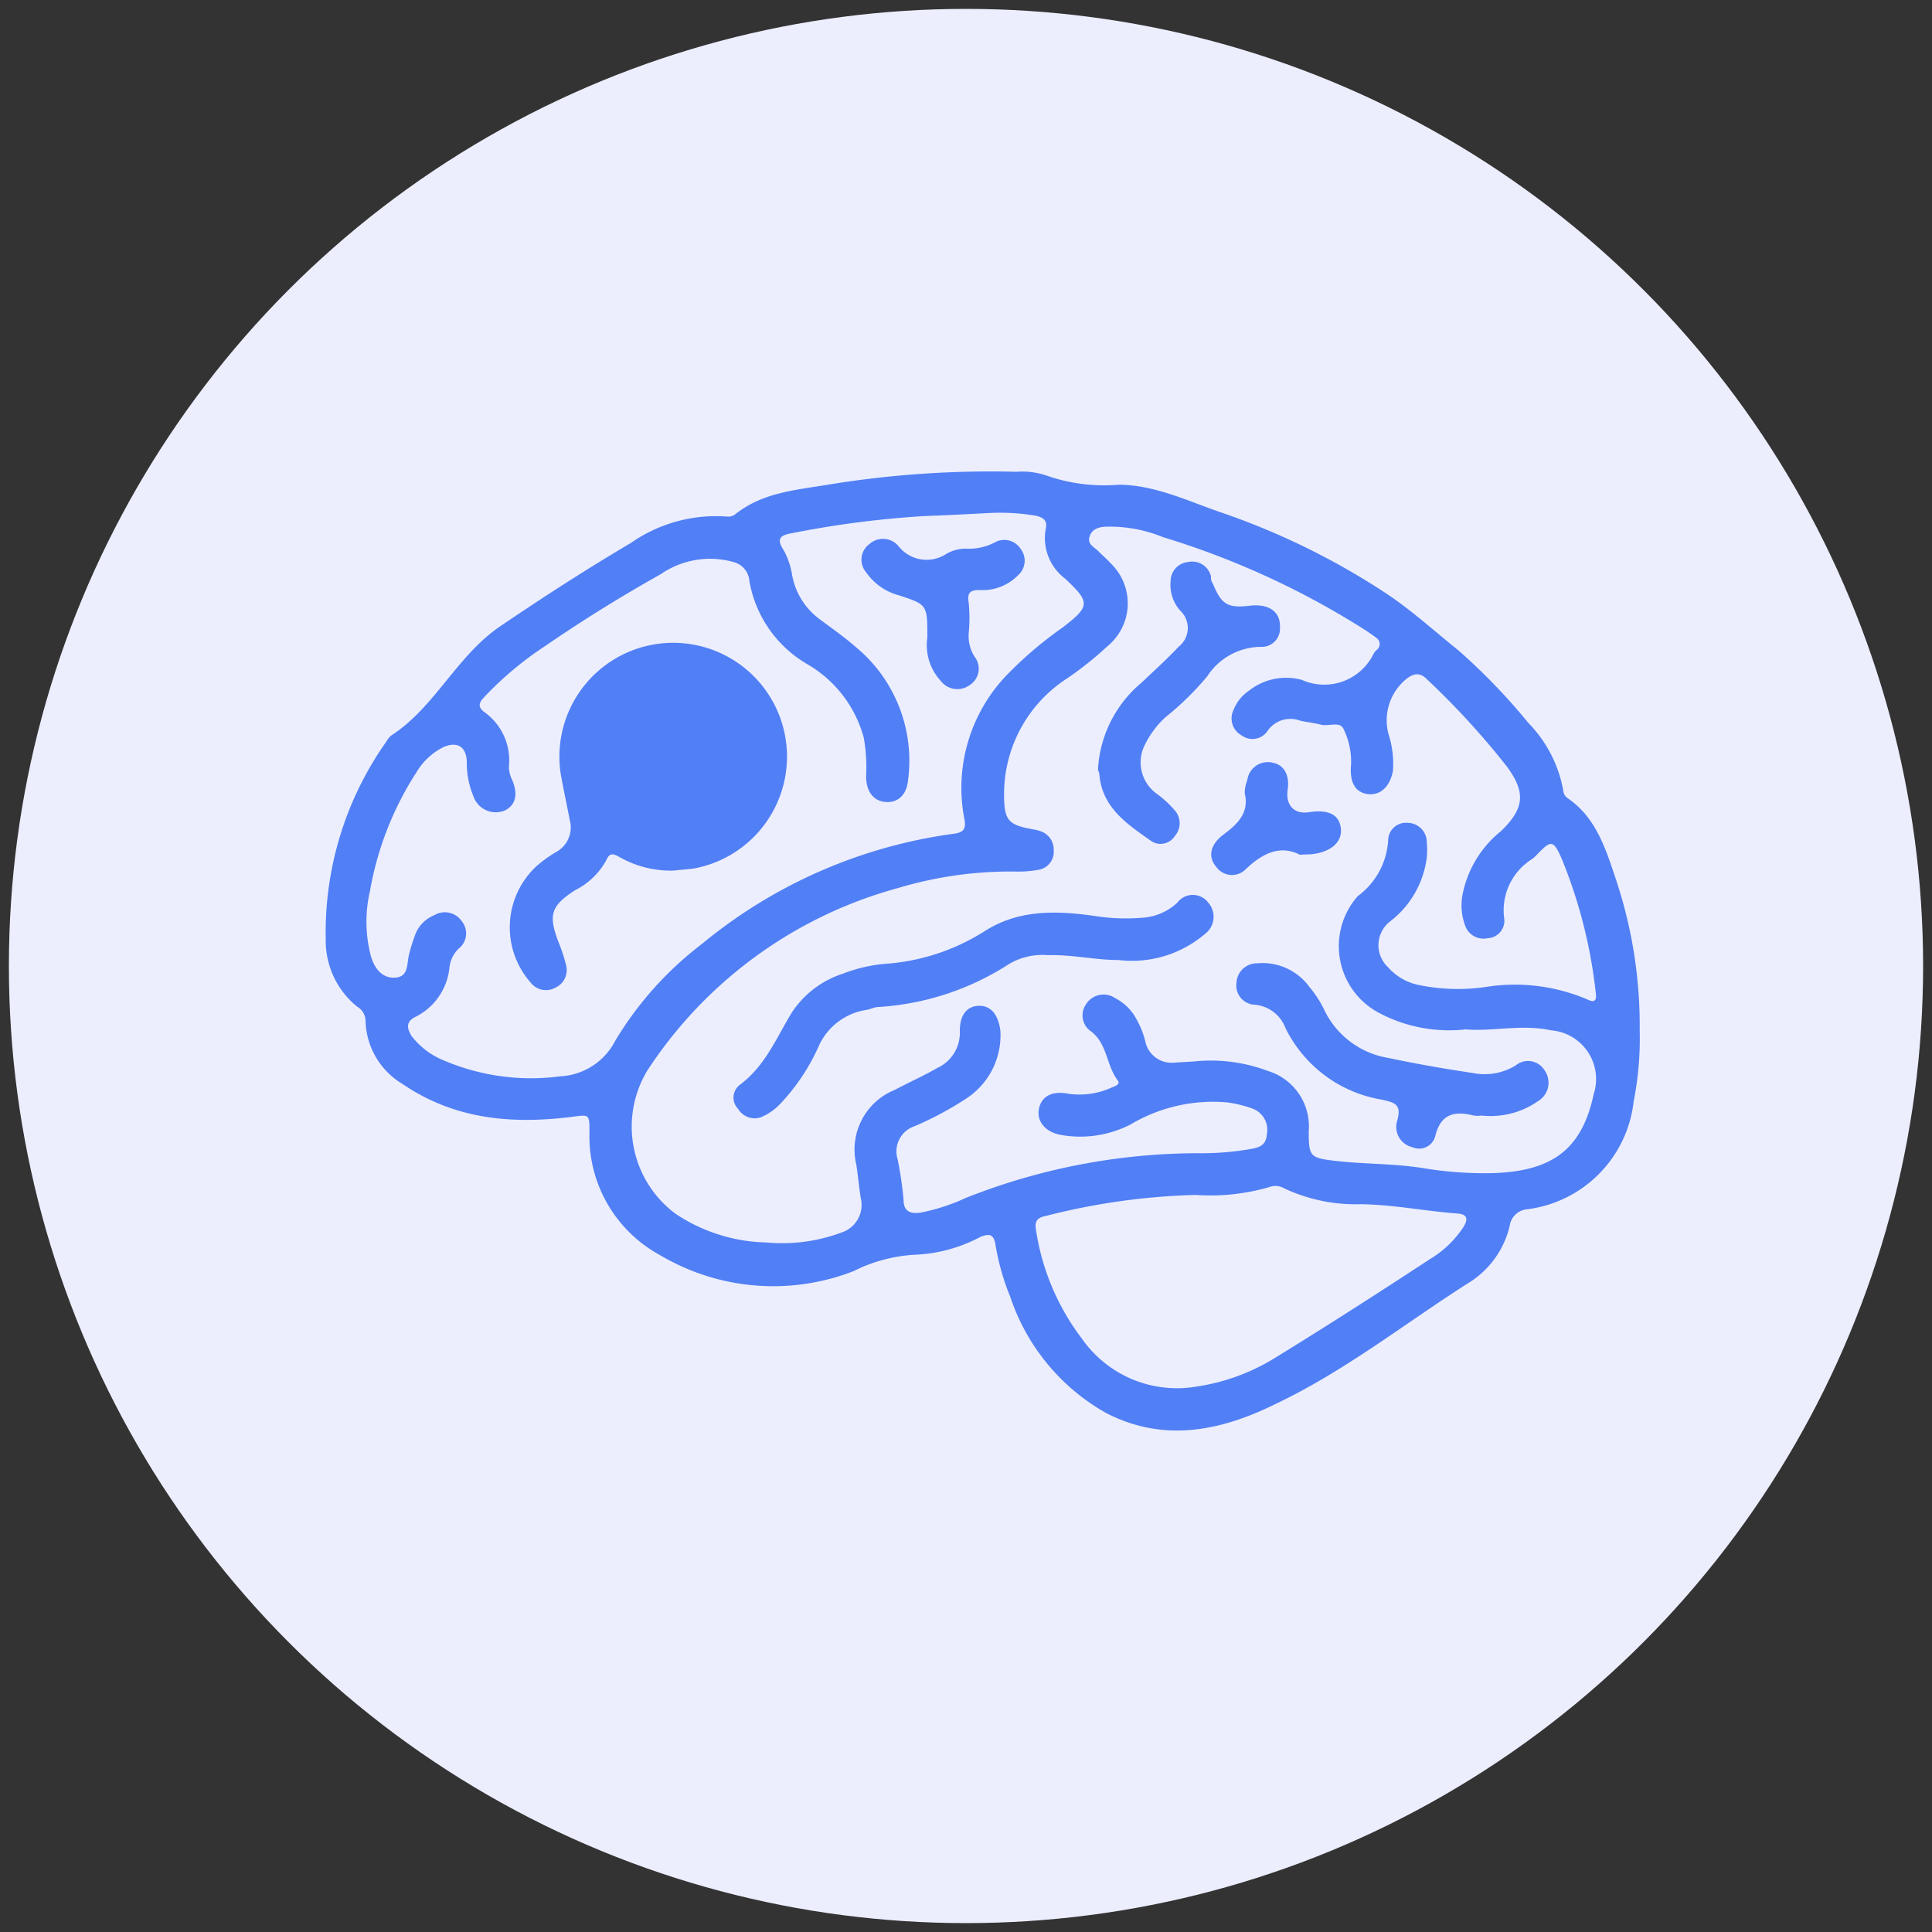 <svg xmlns="http://www.w3.org/2000/svg" viewBox="0 0 100 100"><rect x="0" y="0" width="100" height="100" fill="#333333" stroke="none"/><defs><style>.cls-1{fill:#eceefe;}.cls-2{fill:#517ff5;}</style></defs><g id="OBJECTS"><circle class="cls-1" cx="50" cy="50" r="49.54"/><path class="cls-2" d="M84.87,53.34A16.74,16.74,0,0,1,84.56,57a6.34,6.34,0,0,1-5.5,5.59,1,1,0,0,0-.92.87,4.75,4.75,0,0,1-2.22,3C72.64,68.56,69.55,71,66,72.68c-2.84,1.4-5.79,2-8.78.44a10.83,10.83,0,0,1-4.93-6,12.34,12.34,0,0,1-.76-2.67c-.09-.59-.33-.61-.8-.42a7.87,7.87,0,0,1-3.27.91,8,8,0,0,0-3.27.85,11.47,11.47,0,0,1-10-.81,7,7,0,0,1-3.68-6.36c0-1,0-.93-1-.8-3.07.37-6,.11-8.67-1.71a3.92,3.92,0,0,1-1.92-3.3.87.87,0,0,0-.44-.71,4.39,4.39,0,0,1-1.62-3.48A17.1,17.1,0,0,1,20,38.38a1.1,1.1,0,0,1,.25-.31c2.28-1.48,3.38-4.12,5.65-5.66s4.46-2.95,6.76-4.31a7.68,7.68,0,0,1,5-1.36.59.59,0,0,0,.37-.1c1.44-1.17,3.22-1.28,4.93-1.57a52.07,52.07,0,0,1,9.66-.65,3.86,3.86,0,0,1,1.56.2,9,9,0,0,0,3.7.47c1.88,0,3.59.84,5.34,1.44a37.67,37.67,0,0,1,8.61,4.24c1.28.86,2.43,1.91,3.63,2.87a31.67,31.67,0,0,1,3.64,3.77,6.73,6.73,0,0,1,1.81,3.48.55.55,0,0,0,.21.41c1.49,1,2,2.65,2.54,4.28A23.85,23.85,0,0,1,84.87,53.34Zm-9-.06a7.75,7.75,0,0,1-4.43-.82,3.91,3.91,0,0,1-1.16-6.08,3.86,3.86,0,0,0,1.57-2.88.92.92,0,0,1,1-.91,1,1,0,0,1,1,1,4.17,4.17,0,0,1,0,.79,4.93,4.93,0,0,1-1.87,3.29,1.56,1.56,0,0,0-.14,2.39,2.89,2.89,0,0,0,1.63.93,10,10,0,0,0,3.4.1,9.58,9.58,0,0,1,5.29.64c.36.18.49.07.44-.31a25.69,25.69,0,0,0-1.74-6.91c-.46-1.06-.56-1.06-1.35-.23l-.17.16a3.13,3.13,0,0,0-1.48,3.12.9.9,0,0,1-.86,1,1,1,0,0,1-1.16-.64,3,3,0,0,1-.15-1.56,5.59,5.59,0,0,1,2-3.34c1.22-1.18,1.29-2,.31-3.34a41,41,0,0,0-4.13-4.51c-.38-.4-.74-.31-1.11,0A2.76,2.76,0,0,0,71.87,38a5,5,0,0,1,.23,1.88c-.14.83-.66,1.31-1.31,1.22s-.94-.61-.86-1.51a3.85,3.85,0,0,0-.38-1.84c-.18-.44-.77-.14-1.17-.24s-.73-.13-1.09-.21a1.43,1.43,0,0,0-1.68.53.94.94,0,0,1-1.35.23,1,1,0,0,1-.41-1.32,2.15,2.15,0,0,1,.81-1,3.1,3.1,0,0,1,2.72-.55,2.84,2.84,0,0,0,3.74-1.4s.07-.08.1-.12a.39.39,0,0,0,0-.67c-.28-.21-.57-.4-.86-.58a42.63,42.63,0,0,0-10.17-4.62,7.25,7.25,0,0,0-2.87-.54c-.37,0-.78.08-.92.5s.24.55.45.77.43.39.62.61a2.87,2.87,0,0,1-.15,4.31,18,18,0,0,1-2.05,1.64,7.13,7.13,0,0,0-3.3,6c0,1.4.21,1.61,1.57,1.85a1.77,1.77,0,0,1,.31.08,1,1,0,0,1,.69,1,.94.94,0,0,1-.78,1,5.9,5.9,0,0,1-1.26.09,20.27,20.27,0,0,0-6,.85,22.58,22.58,0,0,0-13,9.46,5.62,5.62,0,0,0,1.46,7.4,8.78,8.78,0,0,0,4.71,1.49,8.8,8.8,0,0,0,3.9-.52A1.5,1.5,0,0,0,44.55,62c-.09-.57-.14-1.15-.23-1.73a3.33,3.33,0,0,1,2-3.86c.73-.39,1.48-.72,2.19-1.13a2,2,0,0,0,1.17-1.92c0-.84.38-1.29,1-1.3s1,.48,1.1,1.3a3.91,3.91,0,0,1-1.86,3.56,17,17,0,0,1-2.6,1.38A1.37,1.37,0,0,0,46.46,60a19,19,0,0,1,.31,2.12c0,.56.33.72.85.65A10.14,10.14,0,0,0,50,62a32.73,32.73,0,0,1,12.17-2.31,14.41,14.41,0,0,0,2.46-.2c.42-.07.9-.13.94-.77a1.17,1.17,0,0,0-.74-1.34,6.43,6.43,0,0,0-1.31-.32,8.35,8.35,0,0,0-5,1.14,5.7,5.7,0,0,1-3.63.54c-.82-.16-1.25-.73-1.11-1.37s.69-.92,1.51-.76a4,4,0,0,0,2.25-.32c.15-.06.47-.16.32-.36-.6-.78-.54-1.9-1.38-2.54A1,1,0,0,1,56.2,52a1.07,1.07,0,0,1,1.53-.33,2.55,2.55,0,0,1,1,.92,4.73,4.73,0,0,1,.55,1.31A1.39,1.39,0,0,0,60.8,55l1-.06a8.4,8.4,0,0,1,3.82.49,3,3,0,0,1,2.12,3.12c0,1.33.07,1.38,1.4,1.54,1.5.17,3,.13,4.51.37a19.33,19.33,0,0,0,3.64.26c3.11-.1,4.6-1.28,5.2-4.09a2.53,2.53,0,0,0-2.2-3.3C78.75,53,77.28,53.4,75.85,53.28ZM51.28,26.55c-1,.05-2.22.12-3.41.16a50.78,50.78,0,0,0-6.84.88c-.58.1-.9.24-.46.9A4,4,0,0,1,41,29.76a3.63,3.63,0,0,0,1.44,2.3c.64.48,1.29.93,1.89,1.46A7.63,7.63,0,0,1,47,40.39c-.08.79-.55,1.17-1.17,1.12s-1-.55-1-1.32a8.83,8.83,0,0,0-.12-2,6.29,6.29,0,0,0-2.92-3.81,6.2,6.2,0,0,1-3-4.3A1.1,1.1,0,0,0,38,29.1a4.49,4.49,0,0,0-3.8.62q-3.09,1.73-6,3.73A17.55,17.55,0,0,0,25.14,36c-.22.24-.53.51-.08.85a3.07,3.07,0,0,1,1.28,2.84,1.63,1.63,0,0,0,.17.68c.32.76.17,1.31-.38,1.58a1.22,1.22,0,0,1-1.62-.72,4.56,4.56,0,0,1-.35-1.86c-.05-.75-.52-1-1.21-.7a3.4,3.4,0,0,0-1.38,1.28,16.56,16.56,0,0,0-2.42,6.17,7,7,0,0,0,.05,3.38c.19.64.6,1.16,1.28,1.1s.57-.71.69-1.19a9.26,9.26,0,0,1,.36-1.13,1.76,1.76,0,0,1,.95-.91,1.06,1.06,0,0,1,1.42.31,1,1,0,0,1-.17,1.43,1.62,1.62,0,0,0-.47,1,3.2,3.2,0,0,1-1.73,2.51c-.51.24-.49.57-.23,1A4,4,0,0,0,23,54.9a11.5,11.5,0,0,0,6,.81,3.39,3.39,0,0,0,2.85-1.85,17.81,17.81,0,0,1,4.48-5,25.88,25.88,0,0,1,13-5.7c.46-.06.7-.18.59-.75a8.43,8.43,0,0,1,2.37-7.65A20.05,20.05,0,0,1,55,32.48c1.43-1.1,1.44-1.3.13-2.53a2.63,2.63,0,0,1-1-2.59c.09-.43-.13-.56-.48-.66A11.13,11.13,0,0,0,51.28,26.55Zm10.61,35.3a34.66,34.66,0,0,0-7.77,1.09c-.39.08-.58.23-.5.7A12.32,12.32,0,0,0,56,69.29a6,6,0,0,0,5.92,2.48A10.67,10.67,0,0,0,66,70.28c2.7-1.66,5.38-3.38,8-5.1a5.36,5.36,0,0,0,1.76-1.69c.24-.4.19-.64-.33-.68-1.66-.12-3.3-.46-5-.48a8.72,8.72,0,0,1-4-.84.87.87,0,0,0-.69-.06A10.88,10.88,0,0,1,61.89,61.85Z"/><path class="cls-2" d="M57.89,49.69c-1.23,0-2.42-.29-3.65-.25a3.38,3.38,0,0,0-2,.45,14,14,0,0,1-6.75,2.23c-.23,0-.45.13-.69.16a3.23,3.23,0,0,0-2.42,1.86,10.6,10.6,0,0,1-2,3,2.91,2.91,0,0,1-1,.69,1,1,0,0,1-1.18-.44.83.83,0,0,1,.07-1.22c1.35-1,1.91-2.45,2.72-3.77a5,5,0,0,1,2.63-2,8,8,0,0,1,2.16-.51,11,11,0,0,0,5.15-1.67c1.83-1.19,3.88-1.09,5.93-.78a10.32,10.32,0,0,0,2.29.06,2.91,2.91,0,0,0,1.79-.78,1,1,0,0,1,1.6,0,1.11,1.11,0,0,1-.17,1.62A5.82,5.82,0,0,1,57.89,49.69Z"/><path class="cls-2" d="M76.68,57.74a1.38,1.38,0,0,1-.4,0c-1-.25-1.72-.1-2,1.1a.86.86,0,0,1-1.17.54A1.08,1.08,0,0,1,72.32,58c.25-.85-.16-.94-.79-1.08a6.8,6.8,0,0,1-5-3.72A1.86,1.86,0,0,0,64.87,52,1,1,0,0,1,64,50.86a1.06,1.06,0,0,1,1.08-1,3,3,0,0,1,2.7,1.23,5.64,5.64,0,0,1,.74,1.13,4.47,4.47,0,0,0,3.35,2.54c1.45.31,2.91.56,4.37.78a3.06,3.06,0,0,0,2.22-.4,1,1,0,0,1,1.48.25A1.11,1.11,0,0,1,79.6,57,4.28,4.28,0,0,1,76.68,57.74Z"/><path class="cls-2" d="M56.83,39.85a6.29,6.29,0,0,1,2.25-4.51c.65-.62,1.32-1.22,1.94-1.88a1.22,1.22,0,0,0,.09-1.83,2,2,0,0,1-.52-1.54,1,1,0,0,1,.91-1,1,1,0,0,1,1.18.74c0,.12,0,.26.1.38.44,1.08.76,1.28,1.93,1.14,1-.11,1.58.34,1.54,1.13a.94.94,0,0,1-1,1A3.35,3.35,0,0,0,62.49,35a14.82,14.82,0,0,1-2.15,2.11,4.72,4.72,0,0,0-1.05,1.38,2,2,0,0,0,.59,2.6,5.43,5.43,0,0,1,.93.86,1,1,0,0,1,0,1.32.87.87,0,0,1-1.21.27c-1.25-.88-2.58-1.74-2.7-3.5A1.08,1.08,0,0,0,56.83,39.85Z"/><path class="cls-2" d="M67.28,44.24c-1-.51-1.9-.1-2.78.73a1,1,0,0,1-1.56-.12c-.44-.51-.28-1.15.37-1.64s1.37-1.08,1.12-2.13a1.77,1.77,0,0,1,.13-.7,1.07,1.07,0,0,1,1.28-.91c.62.1.92.65.81,1.4s.28,1.29,1.1,1.17c1-.15,1.56.11,1.65.82S68.91,44.07,68,44.2C67.83,44.23,67.64,44.22,67.28,44.24Z"/><path class="cls-2" d="M34.91,45.06a5.38,5.38,0,0,1-2.83-.69c-.27-.15-.51-.29-.69.14a3.75,3.75,0,0,1-1.63,1.57c-1.24.81-1.38,1.26-.87,2.64A8.33,8.33,0,0,1,29.31,50a1,1,0,0,1-.56,1.12,1,1,0,0,1-1.29-.27,4.32,4.32,0,0,1,.29-6,6.72,6.72,0,0,1,1-.73,1.45,1.45,0,0,0,.74-1.68c-.15-.78-.32-1.56-.46-2.34a5.89,5.89,0,1,1,7.1,4.81C35.76,45,35.33,45,34.91,45.06Z"/><path class="cls-2" d="M48,33c0-1.7,0-1.7-1.45-2.18a3,3,0,0,1-1.72-1.2A1,1,0,0,1,45,28.16a1.05,1.05,0,0,1,1.5.1,1.85,1.85,0,0,0,2.48.41,2,2,0,0,1,1.07-.27,2.86,2.86,0,0,0,1.45-.33,1,1,0,0,1,1.32.33,1,1,0,0,1-.12,1.37,2.57,2.57,0,0,1-2,.77c-.49,0-.65.14-.56.66a8.3,8.3,0,0,1,0,1.58A2,2,0,0,0,50.45,34a1,1,0,0,1-.26,1.46,1.08,1.08,0,0,1-1.5-.22A2.72,2.72,0,0,1,48,33Z"/></g></svg>